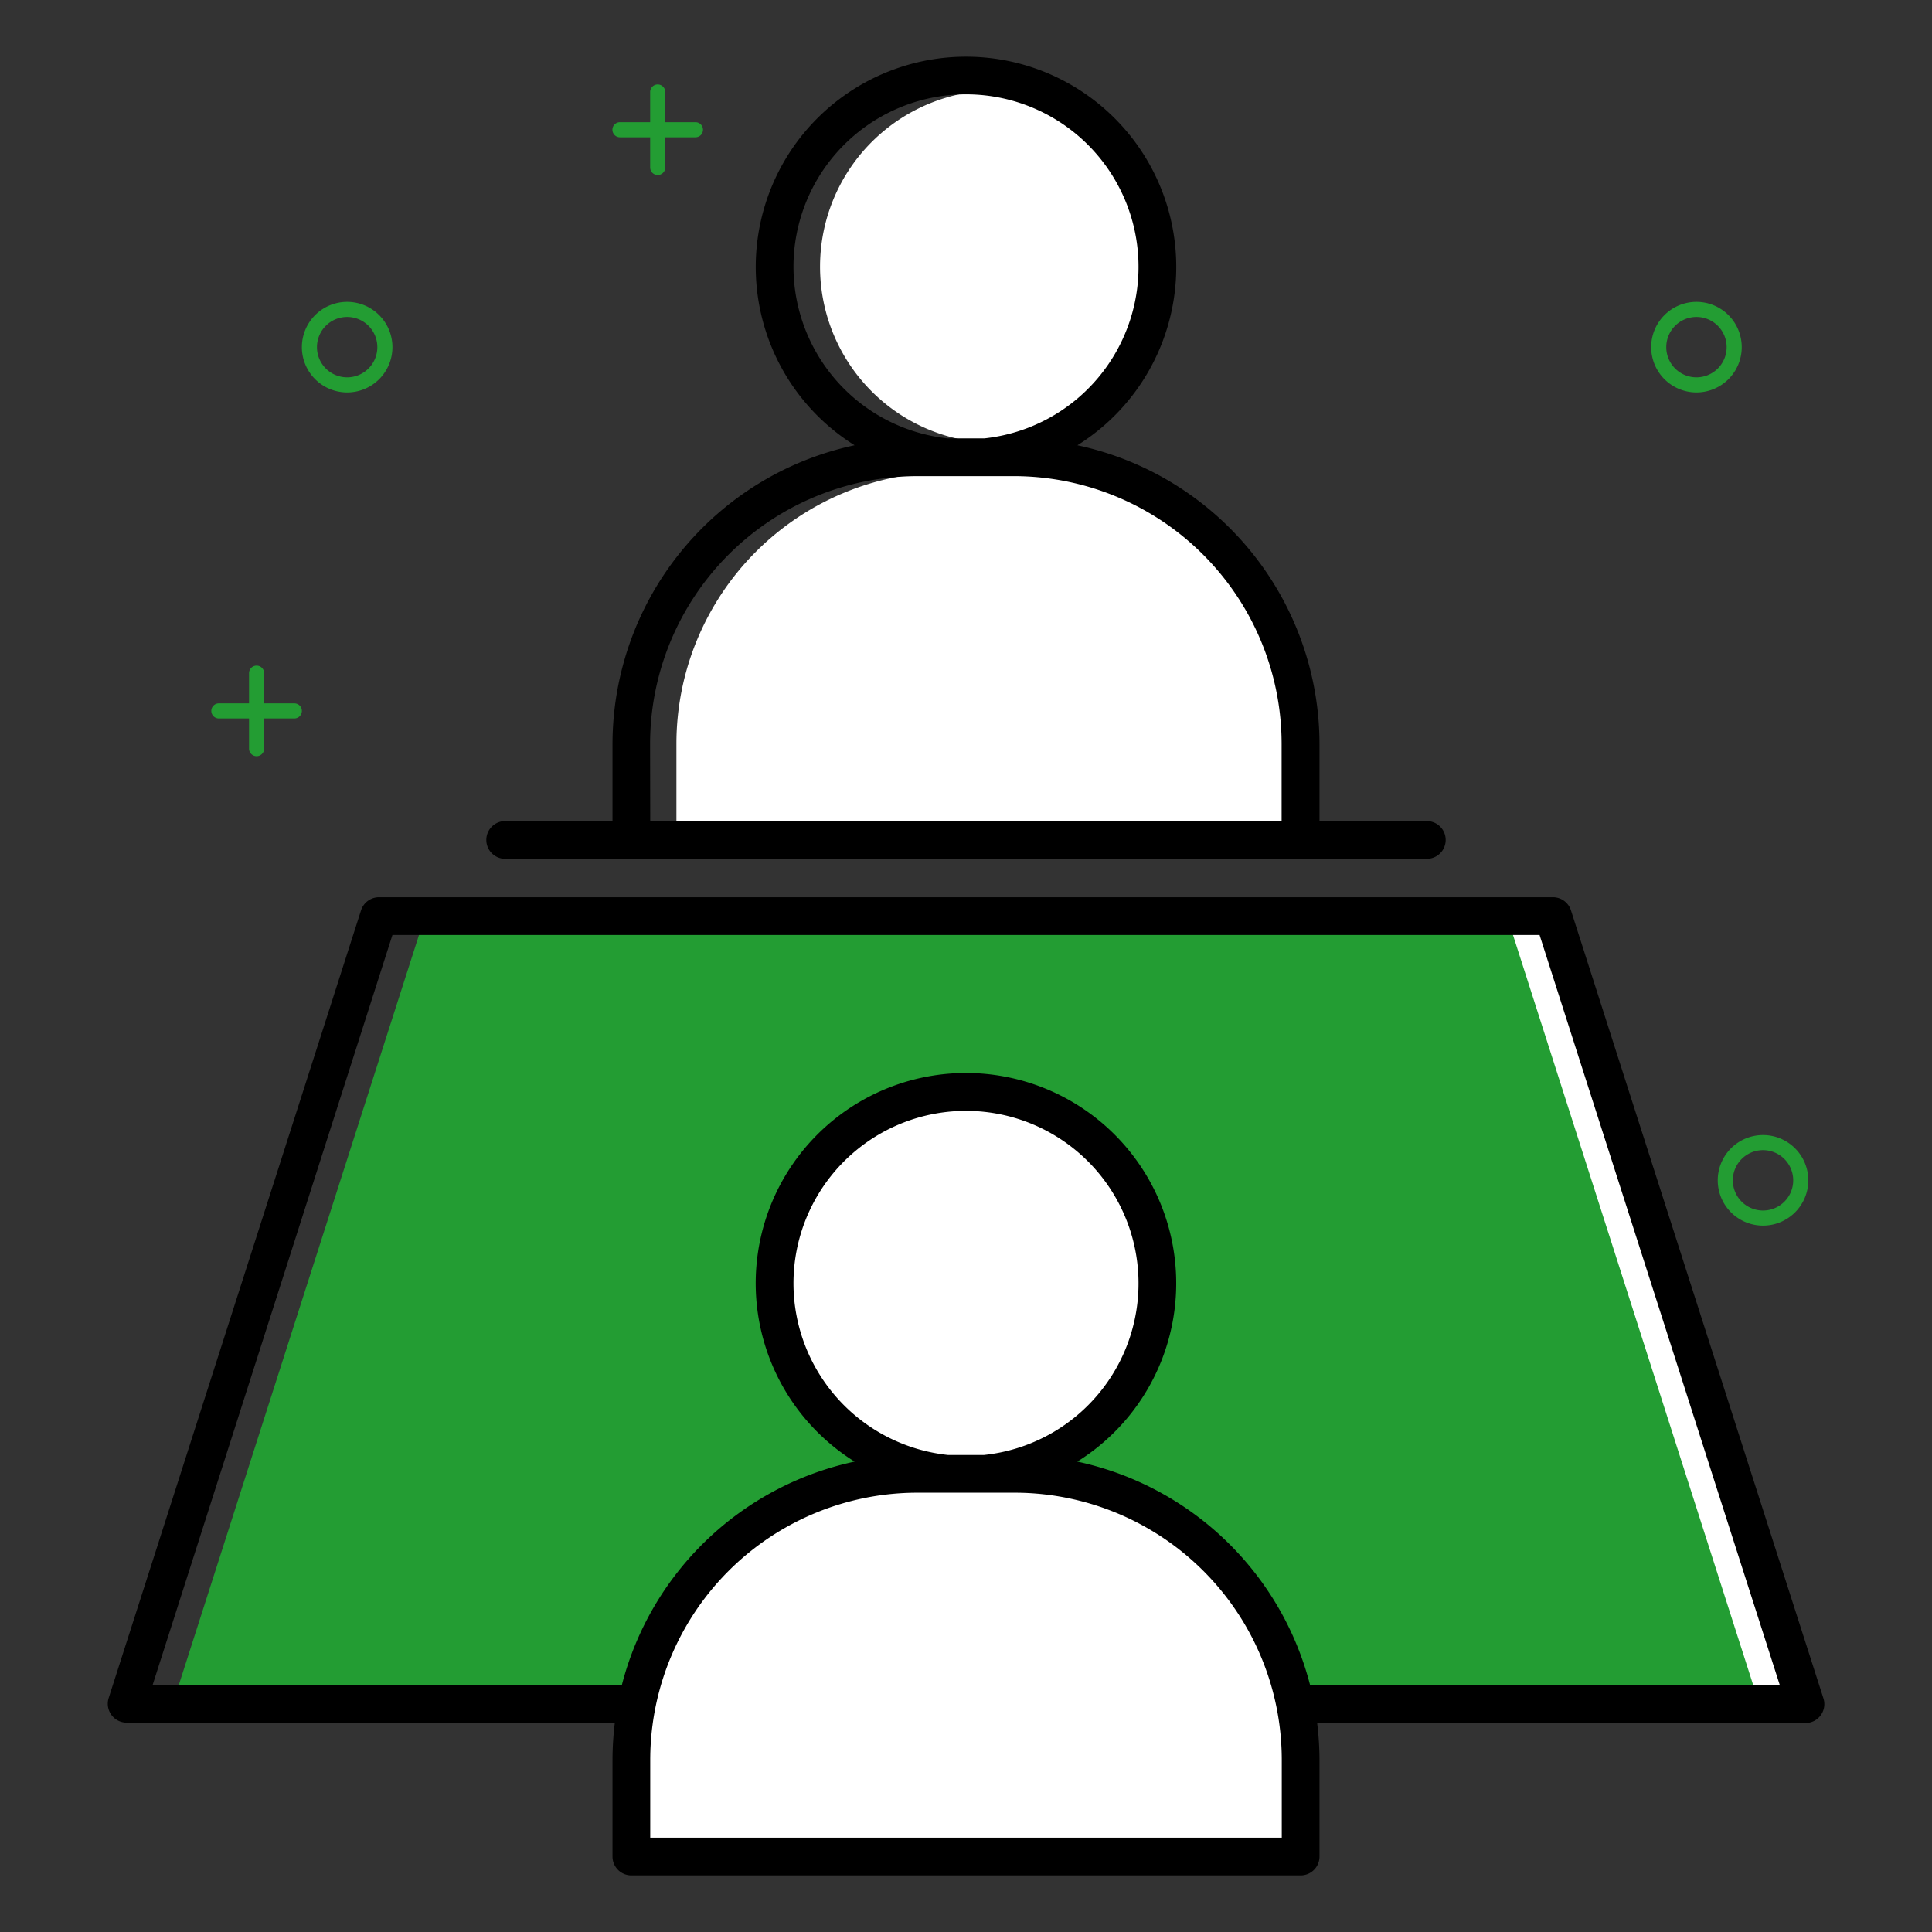 <svg data-name="Layer 1" id="Layer_1" viewBox="0 0 256 256" xmlns="http://www.w3.org/2000/svg"><rect x="0" y="0" width="256" height="256" fill="#333333" stroke="none"/><defs><style>.cls-1{fill:#40bdff;}.cls-2{fill:#effafe;}.cls-3{fill:#2197f7;}.cls-4{fill:#e4ebed;}.cls-5{fill:#263238;}.cls-6{fill:#fd0;}</style></defs><title></title><path d="M208.32,123.39H55.68L23.52,223.81h217Z" fill="#239d33" opacity="1" original-fill="#239d33"></path><path d="M134.37,197.29H121.63a35.92,35.92,0,0,0-36,36V244h84.68V233.26a35.93,35.93,0,0,0-36-36Z" fill="#ffffff" opacity="1" original-fill="#ffffff"></path><path d="M174.34,98.55a36,36,0,0,0-36-36H125.63a36,36,0,0,0-36,36V109.3h84.68Z" fill="#ffffff" opacity="1" original-fill="#ffffff"></path><path d="M129.58,58.58h4.9a23.37,23.37,0,1,0-4.9,0Z" fill="#ffffff" opacity="1" original-fill="#ffffff"></path><path d="M130.42,193.29h0a23.37,23.37,0,1,0-4.84,0Z" fill="#ffffff" opacity="1" original-fill="#ffffff"></path><path d="M208.32,123.39h-8l32.16,100.42h8Z" fill="#ffffff" opacity="1" original-fill="#ffffff"></path><path d="M169.65,226.2a36,36,0,0,0-35.28-28.91h-5a35.93,35.93,0,0,1,36,36V244h5V233.26A36.22,36.22,0,0,0,169.65,226.2Z" fill="#ffffff" opacity="1" original-fill="#ffffff"></path><path d="M138.37,62.58h-8a36,36,0,0,1,36,36V109.3h8V98.55A36,36,0,0,0,138.37,62.58Z" fill="#ffffff" opacity="1" original-fill="#ffffff"></path><path d="M132,12a23.38,23.38,0,0,0-4,.35,23.34,23.34,0,0,1,0,46c.52.09,1,.18,1.56.24h4.9A23.36,23.36,0,0,0,132,12Z" fill="#ffffff" opacity="1" original-fill="#ffffff"></path><path d="M128,146.7a23.49,23.49,0,0,0-2.5.14,23.35,23.35,0,0,1,0,46.44h4.93A23.36,23.36,0,0,0,128,146.7Z" fill="#ffffff" opacity="1" original-fill="#ffffff"></path><path d="M66.94,113.8H189.06a2.5,2.5,0,1,0,0-5H174.84V98.55A40.54,40.54,0,0,0,142.76,59a27.86,27.86,0,1,0-29.52,0A40.54,40.54,0,0,0,81.16,98.55V108.8H66.94a2.5,2.5,0,0,0,0,5Zm38.2-78.44a22.86,22.86,0,1,1,25.28,22.73h-4.85A22.89,22.89,0,0,1,105.14,35.36Zm-19,63.2a35.51,35.51,0,0,1,35.47-35.47h12.74a35.51,35.51,0,0,1,35.47,35.47V108.8H86.16Z" fill="#000000" opacity="1" original-fill="#263238"></path><path d="M241.6,225,208.16,120.63a2.5,2.5,0,0,0-2.38-1.74H50.22a2.5,2.5,0,0,0-2.38,1.74L14.4,225a2.5,2.5,0,0,0,2.38,3.26H81.47a41,41,0,0,0-.31,4.95V246a2.5,2.5,0,0,0,2.5,2.5h88.68a2.5,2.5,0,0,0,2.5-2.5V233.26a41,41,0,0,0-.31-4.95h64.69A2.5,2.5,0,0,0,241.6,225ZM169.84,243.5H86.16V233.26a35.42,35.42,0,0,1,35.47-35.47h12.74a35.42,35.42,0,0,1,35.47,35.47Zm-64.7-73.44a22.86,22.86,0,1,1,25.25,22.73h-4.79A22.89,22.89,0,0,1,105.14,170.06Zm68.46,53.25a40.62,40.62,0,0,0-30.85-29.64,27.86,27.86,0,1,0-29.51,0,40.62,40.62,0,0,0-30.85,29.64H20.21L52,123.89H204l31.84,99.42Z" fill="#000000" opacity="1" original-fill="#263238"></path><path d="M86.15,12.19v4h-4a1,1,0,0,0,0,2h4v4a1,1,0,0,0,2,0v-4h4a1,1,0,0,0,0-2h-4v-4a1,1,0,1,0-2,0Z" fill="#239d33" opacity="1" original-fill="#239d33"></path><path d="M33,89.2v4H29a1,1,0,0,0,0,2h4v4a1,1,0,0,0,2,0v-4h4a1,1,0,0,0,0-2H35v-4a1,1,0,0,0-2,0Z" fill="#239d33" opacity="1" original-fill="#239d33"></path><path d="M52,46a6,6,0,1,1-6-6A6,6,0,0,1,52,46ZM42,46a4,4,0,1,0,4-4A4,4,0,0,0,42,46Z" fill="#239d33" opacity="1" original-fill="#239d33"></path><path d="M239.61,156.4a6,6,0,1,1-6-6A6,6,0,0,1,239.61,156.4Zm-10,0a4,4,0,1,0,4-4A4,4,0,0,0,229.61,156.4Z" fill="#239d33" opacity="1" original-fill="#239d33"></path><path d="M230.79,46a6,6,0,1,1-6-6A6,6,0,0,1,230.79,46Zm-10,0a4,4,0,1,0,4-4A4,4,0,0,0,220.79,46Z" fill="#239d33" opacity="1" original-fill="#239d33"></path></svg>